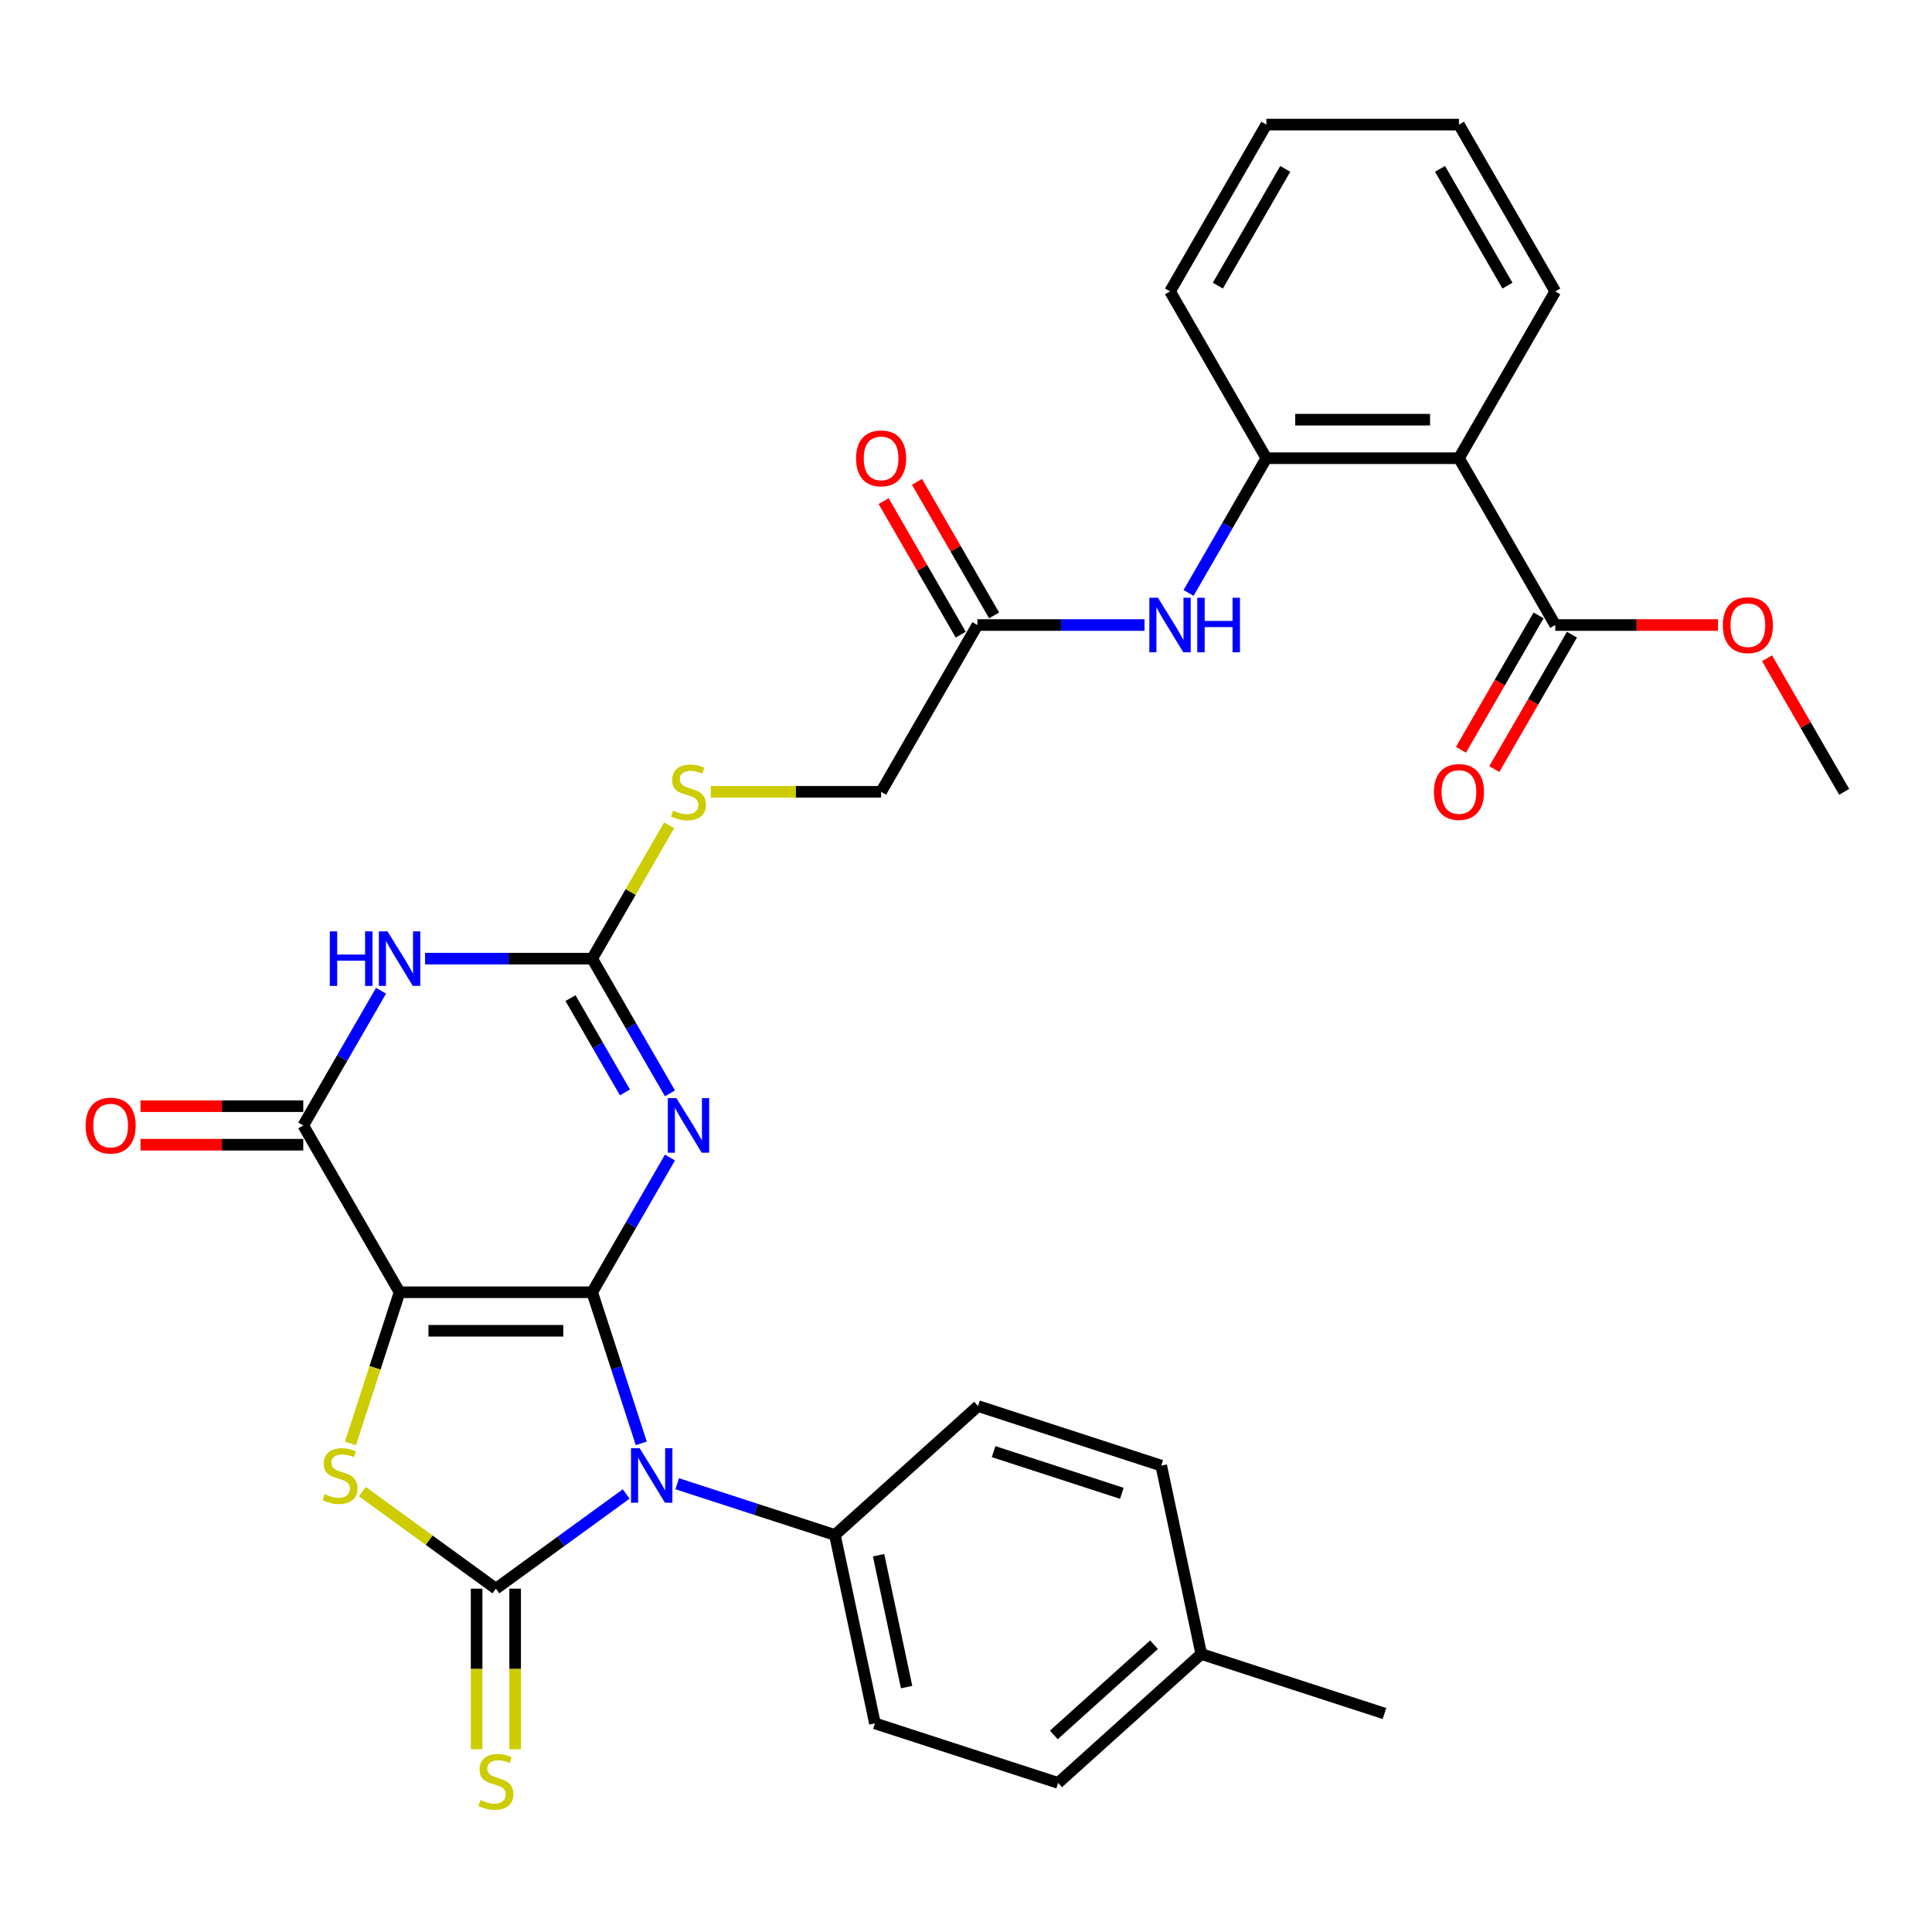 <?xml version='1.0' encoding='iso-8859-1'?>
<svg version='1.1' baseProfile='full'
              xmlns='http://www.w3.org/2000/svg'
                      xmlns:rdkit='http://www.rdkit.org/xml'
                      xmlns:xlink='http://www.w3.org/1999/xlink'
                  xml:space='preserve'
width='1000px' height='1000px' viewBox='0 0 1000 1000'>
<!-- END OF HEADER -->
<rect style='opacity:1.0;fill:#FFFFFF;stroke:none' width='1000' height='1000' x='0' y='0'> </rect>
<path class='bond-0' d='M 306.514,668.871 L 206.817,668.871' style='fill:none;fill-rule:evenodd;stroke:#000000;stroke-width:6px;stroke-linecap:butt;stroke-linejoin:miter;stroke-opacity:1' />
<path class='bond-0' d='M 291.559,688.81 L 221.771,688.81' style='fill:none;fill-rule:evenodd;stroke:#000000;stroke-width:6px;stroke-linecap:butt;stroke-linejoin:miter;stroke-opacity:1' />
<path class='bond-1' d='M 306.514,668.871 L 319.219,707.975' style='fill:none;fill-rule:evenodd;stroke:#000000;stroke-width:6px;stroke-linecap:butt;stroke-linejoin:miter;stroke-opacity:1' />
<path class='bond-1' d='M 319.219,707.975 L 331.925,747.079' style='fill:none;fill-rule:evenodd;stroke:#0000FF;stroke-width:6px;stroke-linecap:butt;stroke-linejoin:miter;stroke-opacity:1' />
<path class='bond-3' d='M 306.514,668.871 L 326.643,634.005' style='fill:none;fill-rule:evenodd;stroke:#000000;stroke-width:6px;stroke-linecap:butt;stroke-linejoin:miter;stroke-opacity:1' />
<path class='bond-3' d='M 326.643,634.005 L 346.773,599.14' style='fill:none;fill-rule:evenodd;stroke:#0000FF;stroke-width:6px;stroke-linecap:butt;stroke-linejoin:miter;stroke-opacity:1' />
<path class='bond-4' d='M 206.817,668.871 L 194.104,707.995' style='fill:none;fill-rule:evenodd;stroke:#000000;stroke-width:6px;stroke-linecap:butt;stroke-linejoin:miter;stroke-opacity:1' />
<path class='bond-4' d='M 194.104,707.995 L 181.392,747.119' style='fill:none;fill-rule:evenodd;stroke:#CCCC00;stroke-width:6px;stroke-linecap:butt;stroke-linejoin:miter;stroke-opacity:1' />
<path class='bond-5' d='M 206.817,668.871 L 156.968,582.531' style='fill:none;fill-rule:evenodd;stroke:#000000;stroke-width:6px;stroke-linecap:butt;stroke-linejoin:miter;stroke-opacity:1' />
<path class='bond-2' d='M 324.122,773.279 L 290.394,797.784' style='fill:none;fill-rule:evenodd;stroke:#0000FF;stroke-width:6px;stroke-linecap:butt;stroke-linejoin:miter;stroke-opacity:1' />
<path class='bond-2' d='M 290.394,797.784 L 256.665,822.289' style='fill:none;fill-rule:evenodd;stroke:#000000;stroke-width:6px;stroke-linecap:butt;stroke-linejoin:miter;stroke-opacity:1' />
<path class='bond-11' d='M 350.522,767.977 L 391.331,781.237' style='fill:none;fill-rule:evenodd;stroke:#0000FF;stroke-width:6px;stroke-linecap:butt;stroke-linejoin:miter;stroke-opacity:1' />
<path class='bond-11' d='M 391.331,781.237 L 432.14,794.497' style='fill:none;fill-rule:evenodd;stroke:#000000;stroke-width:6px;stroke-linecap:butt;stroke-linejoin:miter;stroke-opacity:1' />
<path class='bond-13' d='M 246.695,822.289 L 246.695,863.853' style='fill:none;fill-rule:evenodd;stroke:#000000;stroke-width:6px;stroke-linecap:butt;stroke-linejoin:miter;stroke-opacity:1' />
<path class='bond-13' d='M 246.695,863.853 L 246.695,905.417' style='fill:none;fill-rule:evenodd;stroke:#CCCC00;stroke-width:6px;stroke-linecap:butt;stroke-linejoin:miter;stroke-opacity:1' />
<path class='bond-13' d='M 266.635,822.289 L 266.635,863.853' style='fill:none;fill-rule:evenodd;stroke:#000000;stroke-width:6px;stroke-linecap:butt;stroke-linejoin:miter;stroke-opacity:1' />
<path class='bond-13' d='M 266.635,863.853 L 266.635,905.417' style='fill:none;fill-rule:evenodd;stroke:#CCCC00;stroke-width:6px;stroke-linecap:butt;stroke-linejoin:miter;stroke-opacity:1' />
<path class='bond-32' d='M 256.665,822.289 L 222.109,797.183' style='fill:none;fill-rule:evenodd;stroke:#000000;stroke-width:6px;stroke-linecap:butt;stroke-linejoin:miter;stroke-opacity:1' />
<path class='bond-32' d='M 222.109,797.183 L 187.553,772.076' style='fill:none;fill-rule:evenodd;stroke:#CCCC00;stroke-width:6px;stroke-linecap:butt;stroke-linejoin:miter;stroke-opacity:1' />
<path class='bond-7' d='M 346.773,565.921 L 326.643,531.056' style='fill:none;fill-rule:evenodd;stroke:#0000FF;stroke-width:6px;stroke-linecap:butt;stroke-linejoin:miter;stroke-opacity:1' />
<path class='bond-7' d='M 326.643,531.056 L 306.514,496.19' style='fill:none;fill-rule:evenodd;stroke:#000000;stroke-width:6px;stroke-linecap:butt;stroke-linejoin:miter;stroke-opacity:1' />
<path class='bond-7' d='M 323.466,565.431 L 309.375,541.025' style='fill:none;fill-rule:evenodd;stroke:#0000FF;stroke-width:6px;stroke-linecap:butt;stroke-linejoin:miter;stroke-opacity:1' />
<path class='bond-7' d='M 309.375,541.025 L 295.285,516.62' style='fill:none;fill-rule:evenodd;stroke:#000000;stroke-width:6px;stroke-linecap:butt;stroke-linejoin:miter;stroke-opacity:1' />
<path class='bond-16' d='M 156.968,572.561 L 114.846,572.561' style='fill:none;fill-rule:evenodd;stroke:#000000;stroke-width:6px;stroke-linecap:butt;stroke-linejoin:miter;stroke-opacity:1' />
<path class='bond-16' d='M 114.846,572.561 L 72.724,572.561' style='fill:none;fill-rule:evenodd;stroke:#FF0000;stroke-width:6px;stroke-linecap:butt;stroke-linejoin:miter;stroke-opacity:1' />
<path class='bond-16' d='M 156.968,592.5 L 114.846,592.5' style='fill:none;fill-rule:evenodd;stroke:#000000;stroke-width:6px;stroke-linecap:butt;stroke-linejoin:miter;stroke-opacity:1' />
<path class='bond-16' d='M 114.846,592.5 L 72.724,592.5' style='fill:none;fill-rule:evenodd;stroke:#FF0000;stroke-width:6px;stroke-linecap:butt;stroke-linejoin:miter;stroke-opacity:1' />
<path class='bond-33' d='M 156.968,582.531 L 177.097,547.665' style='fill:none;fill-rule:evenodd;stroke:#000000;stroke-width:6px;stroke-linecap:butt;stroke-linejoin:miter;stroke-opacity:1' />
<path class='bond-33' d='M 177.097,547.665 L 197.227,512.8' style='fill:none;fill-rule:evenodd;stroke:#0000FF;stroke-width:6px;stroke-linecap:butt;stroke-linejoin:miter;stroke-opacity:1' />
<path class='bond-6' d='M 220.016,496.19 L 263.265,496.19' style='fill:none;fill-rule:evenodd;stroke:#0000FF;stroke-width:6px;stroke-linecap:butt;stroke-linejoin:miter;stroke-opacity:1' />
<path class='bond-6' d='M 263.265,496.19 L 306.514,496.19' style='fill:none;fill-rule:evenodd;stroke:#000000;stroke-width:6px;stroke-linecap:butt;stroke-linejoin:miter;stroke-opacity:1' />
<path class='bond-15' d='M 306.514,496.19 L 326.436,461.684' style='fill:none;fill-rule:evenodd;stroke:#000000;stroke-width:6px;stroke-linecap:butt;stroke-linejoin:miter;stroke-opacity:1' />
<path class='bond-15' d='M 326.436,461.684 L 346.358,427.177' style='fill:none;fill-rule:evenodd;stroke:#CCCC00;stroke-width:6px;stroke-linecap:butt;stroke-linejoin:miter;stroke-opacity:1' />
<path class='bond-8' d='M 755.151,237.169 L 655.454,237.169' style='fill:none;fill-rule:evenodd;stroke:#000000;stroke-width:6px;stroke-linecap:butt;stroke-linejoin:miter;stroke-opacity:1' />
<path class='bond-8' d='M 740.196,217.23 L 670.408,217.23' style='fill:none;fill-rule:evenodd;stroke:#000000;stroke-width:6px;stroke-linecap:butt;stroke-linejoin:miter;stroke-opacity:1' />
<path class='bond-10' d='M 755.151,237.169 L 805,323.51' style='fill:none;fill-rule:evenodd;stroke:#000000;stroke-width:6px;stroke-linecap:butt;stroke-linejoin:miter;stroke-opacity:1' />
<path class='bond-26' d='M 755.151,237.169 L 805,150.829' style='fill:none;fill-rule:evenodd;stroke:#000000;stroke-width:6px;stroke-linecap:butt;stroke-linejoin:miter;stroke-opacity:1' />
<path class='bond-9' d='M 655.454,237.169 L 635.324,272.035' style='fill:none;fill-rule:evenodd;stroke:#000000;stroke-width:6px;stroke-linecap:butt;stroke-linejoin:miter;stroke-opacity:1' />
<path class='bond-9' d='M 635.324,272.035 L 615.195,306.9' style='fill:none;fill-rule:evenodd;stroke:#0000FF;stroke-width:6px;stroke-linecap:butt;stroke-linejoin:miter;stroke-opacity:1' />
<path class='bond-27' d='M 655.454,237.169 L 605.605,150.829' style='fill:none;fill-rule:evenodd;stroke:#000000;stroke-width:6px;stroke-linecap:butt;stroke-linejoin:miter;stroke-opacity:1' />
<path class='bond-17' d='M 796.366,318.525 L 776.282,353.31' style='fill:none;fill-rule:evenodd;stroke:#000000;stroke-width:6px;stroke-linecap:butt;stroke-linejoin:miter;stroke-opacity:1' />
<path class='bond-17' d='M 776.282,353.31 L 756.199,388.096' style='fill:none;fill-rule:evenodd;stroke:#FF0000;stroke-width:6px;stroke-linecap:butt;stroke-linejoin:miter;stroke-opacity:1' />
<path class='bond-17' d='M 813.634,328.495 L 793.55,363.28' style='fill:none;fill-rule:evenodd;stroke:#000000;stroke-width:6px;stroke-linecap:butt;stroke-linejoin:miter;stroke-opacity:1' />
<path class='bond-17' d='M 793.55,363.28 L 773.467,398.066' style='fill:none;fill-rule:evenodd;stroke:#FF0000;stroke-width:6px;stroke-linecap:butt;stroke-linejoin:miter;stroke-opacity:1' />
<path class='bond-22' d='M 805,323.51 L 847.122,323.51' style='fill:none;fill-rule:evenodd;stroke:#000000;stroke-width:6px;stroke-linecap:butt;stroke-linejoin:miter;stroke-opacity:1' />
<path class='bond-22' d='M 847.122,323.51 L 889.244,323.51' style='fill:none;fill-rule:evenodd;stroke:#FF0000;stroke-width:6px;stroke-linecap:butt;stroke-linejoin:miter;stroke-opacity:1' />
<path class='bond-19' d='M 432.14,794.497 L 452.868,892.015' style='fill:none;fill-rule:evenodd;stroke:#000000;stroke-width:6px;stroke-linecap:butt;stroke-linejoin:miter;stroke-opacity:1' />
<path class='bond-19' d='M 454.752,804.979 L 469.262,873.242' style='fill:none;fill-rule:evenodd;stroke:#000000;stroke-width:6px;stroke-linecap:butt;stroke-linejoin:miter;stroke-opacity:1' />
<path class='bond-20' d='M 432.14,794.497 L 506.229,727.786' style='fill:none;fill-rule:evenodd;stroke:#000000;stroke-width:6px;stroke-linecap:butt;stroke-linejoin:miter;stroke-opacity:1' />
<path class='bond-12' d='M 592.405,323.51 L 549.157,323.51' style='fill:none;fill-rule:evenodd;stroke:#0000FF;stroke-width:6px;stroke-linecap:butt;stroke-linejoin:miter;stroke-opacity:1' />
<path class='bond-12' d='M 549.157,323.51 L 505.908,323.51' style='fill:none;fill-rule:evenodd;stroke:#000000;stroke-width:6px;stroke-linecap:butt;stroke-linejoin:miter;stroke-opacity:1' />
<path class='bond-14' d='M 505.908,323.51 L 456.06,409.85' style='fill:none;fill-rule:evenodd;stroke:#000000;stroke-width:6px;stroke-linecap:butt;stroke-linejoin:miter;stroke-opacity:1' />
<path class='bond-18' d='M 514.542,318.525 L 494.585,283.959' style='fill:none;fill-rule:evenodd;stroke:#000000;stroke-width:6px;stroke-linecap:butt;stroke-linejoin:miter;stroke-opacity:1' />
<path class='bond-18' d='M 494.585,283.959 L 474.628,249.392' style='fill:none;fill-rule:evenodd;stroke:#FF0000;stroke-width:6px;stroke-linecap:butt;stroke-linejoin:miter;stroke-opacity:1' />
<path class='bond-18' d='M 497.274,328.495 L 477.317,293.928' style='fill:none;fill-rule:evenodd;stroke:#000000;stroke-width:6px;stroke-linecap:butt;stroke-linejoin:miter;stroke-opacity:1' />
<path class='bond-18' d='M 477.317,293.928 L 457.36,259.362' style='fill:none;fill-rule:evenodd;stroke:#FF0000;stroke-width:6px;stroke-linecap:butt;stroke-linejoin:miter;stroke-opacity:1' />
<path class='bond-21' d='M 367.907,409.85 L 411.983,409.85' style='fill:none;fill-rule:evenodd;stroke:#CCCC00;stroke-width:6px;stroke-linecap:butt;stroke-linejoin:miter;stroke-opacity:1' />
<path class='bond-21' d='M 411.983,409.85 L 456.06,409.85' style='fill:none;fill-rule:evenodd;stroke:#000000;stroke-width:6px;stroke-linecap:butt;stroke-linejoin:miter;stroke-opacity:1' />
<path class='bond-23' d='M 452.868,892.015 L 547.685,922.823' style='fill:none;fill-rule:evenodd;stroke:#000000;stroke-width:6px;stroke-linecap:butt;stroke-linejoin:miter;stroke-opacity:1' />
<path class='bond-24' d='M 506.229,727.786 L 601.047,758.594' style='fill:none;fill-rule:evenodd;stroke:#000000;stroke-width:6px;stroke-linecap:butt;stroke-linejoin:miter;stroke-opacity:1' />
<path class='bond-24' d='M 514.29,751.371 L 580.662,772.937' style='fill:none;fill-rule:evenodd;stroke:#000000;stroke-width:6px;stroke-linecap:butt;stroke-linejoin:miter;stroke-opacity:1' />
<path class='bond-29' d='M 914.632,340.717 L 934.589,375.284' style='fill:none;fill-rule:evenodd;stroke:#FF0000;stroke-width:6px;stroke-linecap:butt;stroke-linejoin:miter;stroke-opacity:1' />
<path class='bond-29' d='M 934.589,375.284 L 954.545,409.85' style='fill:none;fill-rule:evenodd;stroke:#000000;stroke-width:6px;stroke-linecap:butt;stroke-linejoin:miter;stroke-opacity:1' />
<path class='bond-34' d='M 547.685,922.823 L 621.775,856.113' style='fill:none;fill-rule:evenodd;stroke:#000000;stroke-width:6px;stroke-linecap:butt;stroke-linejoin:miter;stroke-opacity:1' />
<path class='bond-34' d='M 545.457,897.999 L 597.319,851.302' style='fill:none;fill-rule:evenodd;stroke:#000000;stroke-width:6px;stroke-linecap:butt;stroke-linejoin:miter;stroke-opacity:1' />
<path class='bond-25' d='M 601.047,758.594 L 621.775,856.113' style='fill:none;fill-rule:evenodd;stroke:#000000;stroke-width:6px;stroke-linecap:butt;stroke-linejoin:miter;stroke-opacity:1' />
<path class='bond-28' d='M 621.775,856.113 L 716.592,886.921' style='fill:none;fill-rule:evenodd;stroke:#000000;stroke-width:6px;stroke-linecap:butt;stroke-linejoin:miter;stroke-opacity:1' />
<path class='bond-35' d='M 805,150.829 L 755.151,64.489' style='fill:none;fill-rule:evenodd;stroke:#000000;stroke-width:6px;stroke-linecap:butt;stroke-linejoin:miter;stroke-opacity:1' />
<path class='bond-35' d='M 780.254,147.848 L 745.36,87.409' style='fill:none;fill-rule:evenodd;stroke:#000000;stroke-width:6px;stroke-linecap:butt;stroke-linejoin:miter;stroke-opacity:1' />
<path class='bond-31' d='M 605.605,150.829 L 655.454,64.489' style='fill:none;fill-rule:evenodd;stroke:#000000;stroke-width:6px;stroke-linecap:butt;stroke-linejoin:miter;stroke-opacity:1' />
<path class='bond-31' d='M 630.351,147.848 L 665.245,87.409' style='fill:none;fill-rule:evenodd;stroke:#000000;stroke-width:6px;stroke-linecap:butt;stroke-linejoin:miter;stroke-opacity:1' />
<path class='bond-30' d='M 755.151,64.489 L 655.454,64.489' style='fill:none;fill-rule:evenodd;stroke:#000000;stroke-width:6px;stroke-linecap:butt;stroke-linejoin:miter;stroke-opacity:1' />
<path  class='atom-2' d='M 331.081 749.571
L 340.333 764.526
Q 341.25 766.001, 342.725 768.673
Q 344.201 771.345, 344.281 771.505
L 344.281 749.571
L 348.029 749.571
L 348.029 777.806
L 344.161 777.806
L 334.231 761.455
Q 333.075 759.541, 331.839 757.348
Q 330.642 755.154, 330.283 754.476
L 330.283 777.806
L 326.614 777.806
L 326.614 749.571
L 331.081 749.571
' fill='#0000FF'/>
<path  class='atom-4' d='M 350.121 568.413
L 359.373 583.368
Q 360.29 584.844, 361.766 587.515
Q 363.241 590.187, 363.321 590.347
L 363.321 568.413
L 367.07 568.413
L 367.07 596.648
L 363.202 596.648
L 353.272 580.297
Q 352.115 578.383, 350.879 576.19
Q 349.683 573.996, 349.324 573.319
L 349.324 596.648
L 345.655 596.648
L 345.655 568.413
L 350.121 568.413
' fill='#0000FF'/>
<path  class='atom-5' d='M 168.033 773.379
Q 168.352 773.499, 169.668 774.057
Q 170.984 774.615, 172.419 774.974
Q 173.895 775.293, 175.33 775.293
Q 178.002 775.293, 179.558 774.017
Q 181.113 772.701, 181.113 770.428
Q 181.113 768.873, 180.315 767.916
Q 179.558 766.959, 178.361 766.44
Q 177.165 765.922, 175.171 765.324
Q 172.659 764.566, 171.143 763.848
Q 169.668 763.13, 168.591 761.615
Q 167.554 760.099, 167.554 757.547
Q 167.554 753.998, 169.947 751.805
Q 172.379 749.611, 177.165 749.611
Q 180.435 749.611, 184.144 751.167
L 183.226 754.237
Q 179.837 752.841, 177.285 752.841
Q 174.533 752.841, 173.017 753.998
Q 171.502 755.115, 171.542 757.069
Q 171.542 758.584, 172.3 759.501
Q 173.097 760.418, 174.214 760.937
Q 175.37 761.455, 177.285 762.053
Q 179.837 762.851, 181.352 763.649
Q 182.868 764.446, 183.944 766.081
Q 185.061 767.676, 185.061 770.428
Q 185.061 774.336, 182.429 776.45
Q 179.837 778.523, 175.49 778.523
Q 172.978 778.523, 171.063 777.965
Q 169.189 777.447, 166.956 776.53
L 168.033 773.379
' fill='#CCCC00'/>
<path  class='atom-7' d='M 170.706 482.073
L 174.535 482.073
L 174.535 494.077
L 188.971 494.077
L 188.971 482.073
L 192.799 482.073
L 192.799 510.307
L 188.971 510.307
L 188.971 497.267
L 174.535 497.267
L 174.535 510.307
L 170.706 510.307
L 170.706 482.073
' fill='#0000FF'/>
<path  class='atom-7' d='M 200.575 482.073
L 209.827 497.028
Q 210.745 498.503, 212.22 501.175
Q 213.696 503.847, 213.775 504.007
L 213.775 482.073
L 217.524 482.073
L 217.524 510.307
L 213.656 510.307
L 203.726 493.957
Q 202.569 492.043, 201.333 489.85
Q 200.137 487.656, 199.778 486.978
L 199.778 510.307
L 196.109 510.307
L 196.109 482.073
L 200.575 482.073
' fill='#0000FF'/>
<path  class='atom-13' d='M 599.364 309.393
L 608.616 324.347
Q 609.533 325.823, 611.009 328.495
Q 612.484 331.166, 612.564 331.326
L 612.564 309.393
L 616.313 309.393
L 616.313 337.627
L 612.445 337.627
L 602.515 321.276
Q 601.358 319.362, 600.122 317.169
Q 598.926 314.976, 598.567 314.298
L 598.567 337.627
L 594.898 337.627
L 594.898 309.393
L 599.364 309.393
' fill='#0000FF'/>
<path  class='atom-13' d='M 619.702 309.393
L 623.531 309.393
L 623.531 321.396
L 637.967 321.396
L 637.967 309.393
L 641.795 309.393
L 641.795 337.627
L 637.967 337.627
L 637.967 324.586
L 623.531 324.586
L 623.531 337.627
L 619.702 337.627
L 619.702 309.393
' fill='#0000FF'/>
<path  class='atom-14' d='M 248.689 931.677
Q 249.008 931.796, 250.324 932.355
Q 251.64 932.913, 253.076 933.272
Q 254.552 933.591, 255.987 933.591
Q 258.659 933.591, 260.214 932.315
Q 261.77 930.999, 261.77 928.726
Q 261.77 927.17, 260.972 926.213
Q 260.214 925.256, 259.018 924.738
Q 257.822 924.219, 255.828 923.621
Q 253.315 922.864, 251.8 922.146
Q 250.324 921.428, 249.248 919.913
Q 248.211 918.397, 248.211 915.845
Q 248.211 912.296, 250.604 910.102
Q 253.036 907.909, 257.822 907.909
Q 261.092 907.909, 264.8 909.464
L 263.883 912.535
Q 260.494 911.139, 257.941 911.139
Q 255.19 911.139, 253.674 912.296
Q 252.159 913.412, 252.199 915.366
Q 252.199 916.882, 252.956 917.799
Q 253.754 918.716, 254.871 919.235
Q 256.027 919.753, 257.941 920.351
Q 260.494 921.149, 262.009 921.946
Q 263.524 922.744, 264.601 924.379
Q 265.718 925.974, 265.718 928.726
Q 265.718 932.634, 263.086 934.747
Q 260.494 936.821, 256.147 936.821
Q 253.634 936.821, 251.72 936.263
Q 249.846 935.744, 247.613 934.827
L 248.689 931.677
' fill='#CCCC00'/>
<path  class='atom-16' d='M 348.387 419.541
Q 348.706 419.66, 350.022 420.218
Q 351.338 420.777, 352.773 421.136
Q 354.249 421.455, 355.684 421.455
Q 358.356 421.455, 359.912 420.179
Q 361.467 418.863, 361.467 416.589
Q 361.467 415.034, 360.669 414.077
Q 359.912 413.12, 358.715 412.602
Q 357.519 412.083, 355.525 411.485
Q 353.012 410.727, 351.497 410.009
Q 350.022 409.292, 348.945 407.776
Q 347.908 406.261, 347.908 403.709
Q 347.908 400.159, 350.301 397.966
Q 352.733 395.773, 357.519 395.773
Q 360.789 395.773, 364.498 397.328
L 363.58 400.399
Q 360.191 399.003, 357.638 399.003
Q 354.887 399.003, 353.371 400.159
Q 351.856 401.276, 351.896 403.23
Q 351.896 404.745, 352.654 405.663
Q 353.451 406.58, 354.568 407.098
Q 355.724 407.617, 357.638 408.215
Q 360.191 409.012, 361.706 409.81
Q 363.221 410.608, 364.298 412.243
Q 365.415 413.838, 365.415 416.589
Q 365.415 420.498, 362.783 422.611
Q 360.191 424.685, 355.844 424.685
Q 353.332 424.685, 351.417 424.127
Q 349.543 423.608, 347.31 422.691
L 348.387 419.541
' fill='#CCCC00'/>
<path  class='atom-17' d='M 44.31 582.61
Q 44.31 575.831, 47.66 572.042
Q 51.01 568.254, 57.271 568.254
Q 63.532 568.254, 66.882 572.042
Q 70.231 575.831, 70.231 582.61
Q 70.231 589.469, 66.842 593.378
Q 63.452 597.246, 57.271 597.246
Q 51.05 597.246, 47.66 593.378
Q 44.31 589.509, 44.31 582.61
M 57.271 594.056
Q 61.578 594.056, 63.891 591.184
Q 66.243 588.273, 66.243 582.61
Q 66.243 577.067, 63.891 574.276
Q 61.578 571.444, 57.271 571.444
Q 52.964 571.444, 50.611 574.236
Q 48.298 577.027, 48.298 582.61
Q 48.298 588.313, 50.611 591.184
Q 52.964 594.056, 57.271 594.056
' fill='#FF0000'/>
<path  class='atom-18' d='M 742.19 409.93
Q 742.19 403.15, 745.54 399.362
Q 748.89 395.573, 755.151 395.573
Q 761.412 395.573, 764.762 399.362
Q 768.112 403.15, 768.112 409.93
Q 768.112 416.789, 764.722 420.697
Q 761.332 424.565, 755.151 424.565
Q 748.93 424.565, 745.54 420.697
Q 742.19 416.829, 742.19 409.93
M 755.151 421.375
Q 759.458 421.375, 761.771 418.504
Q 764.124 415.593, 764.124 409.93
Q 764.124 404.387, 761.771 401.595
Q 759.458 398.764, 755.151 398.764
Q 750.844 398.764, 748.491 401.555
Q 746.178 404.347, 746.178 409.93
Q 746.178 415.632, 748.491 418.504
Q 750.844 421.375, 755.151 421.375
' fill='#FF0000'/>
<path  class='atom-19' d='M 443.099 237.249
Q 443.099 230.47, 446.449 226.681
Q 449.799 222.893, 456.06 222.893
Q 462.32 222.893, 465.67 226.681
Q 469.02 230.47, 469.02 237.249
Q 469.02 244.108, 465.63 248.016
Q 462.241 251.885, 456.06 251.885
Q 449.838 251.885, 446.449 248.016
Q 443.099 244.148, 443.099 237.249
M 456.06 248.694
Q 460.366 248.694, 462.679 245.823
Q 465.032 242.912, 465.032 237.249
Q 465.032 231.706, 462.679 228.914
Q 460.366 226.083, 456.06 226.083
Q 451.753 226.083, 449.4 228.875
Q 447.087 231.666, 447.087 237.249
Q 447.087 242.952, 449.4 245.823
Q 451.753 248.694, 456.06 248.694
' fill='#FF0000'/>
<path  class='atom-23' d='M 891.736 323.589
Q 891.736 316.81, 895.086 313.022
Q 898.436 309.233, 904.697 309.233
Q 910.958 309.233, 914.308 313.022
Q 917.657 316.81, 917.657 323.589
Q 917.657 330.449, 914.268 334.357
Q 910.878 338.225, 904.697 338.225
Q 898.476 338.225, 895.086 334.357
Q 891.736 330.488, 891.736 323.589
M 904.697 335.035
Q 909.004 335.035, 911.317 332.163
Q 913.67 329.252, 913.67 323.589
Q 913.67 318.046, 911.317 315.255
Q 909.004 312.423, 904.697 312.423
Q 900.39 312.423, 898.037 315.215
Q 895.724 318.006, 895.724 323.589
Q 895.724 329.292, 898.037 332.163
Q 900.39 335.035, 904.697 335.035
' fill='#FF0000'/>
</svg>
